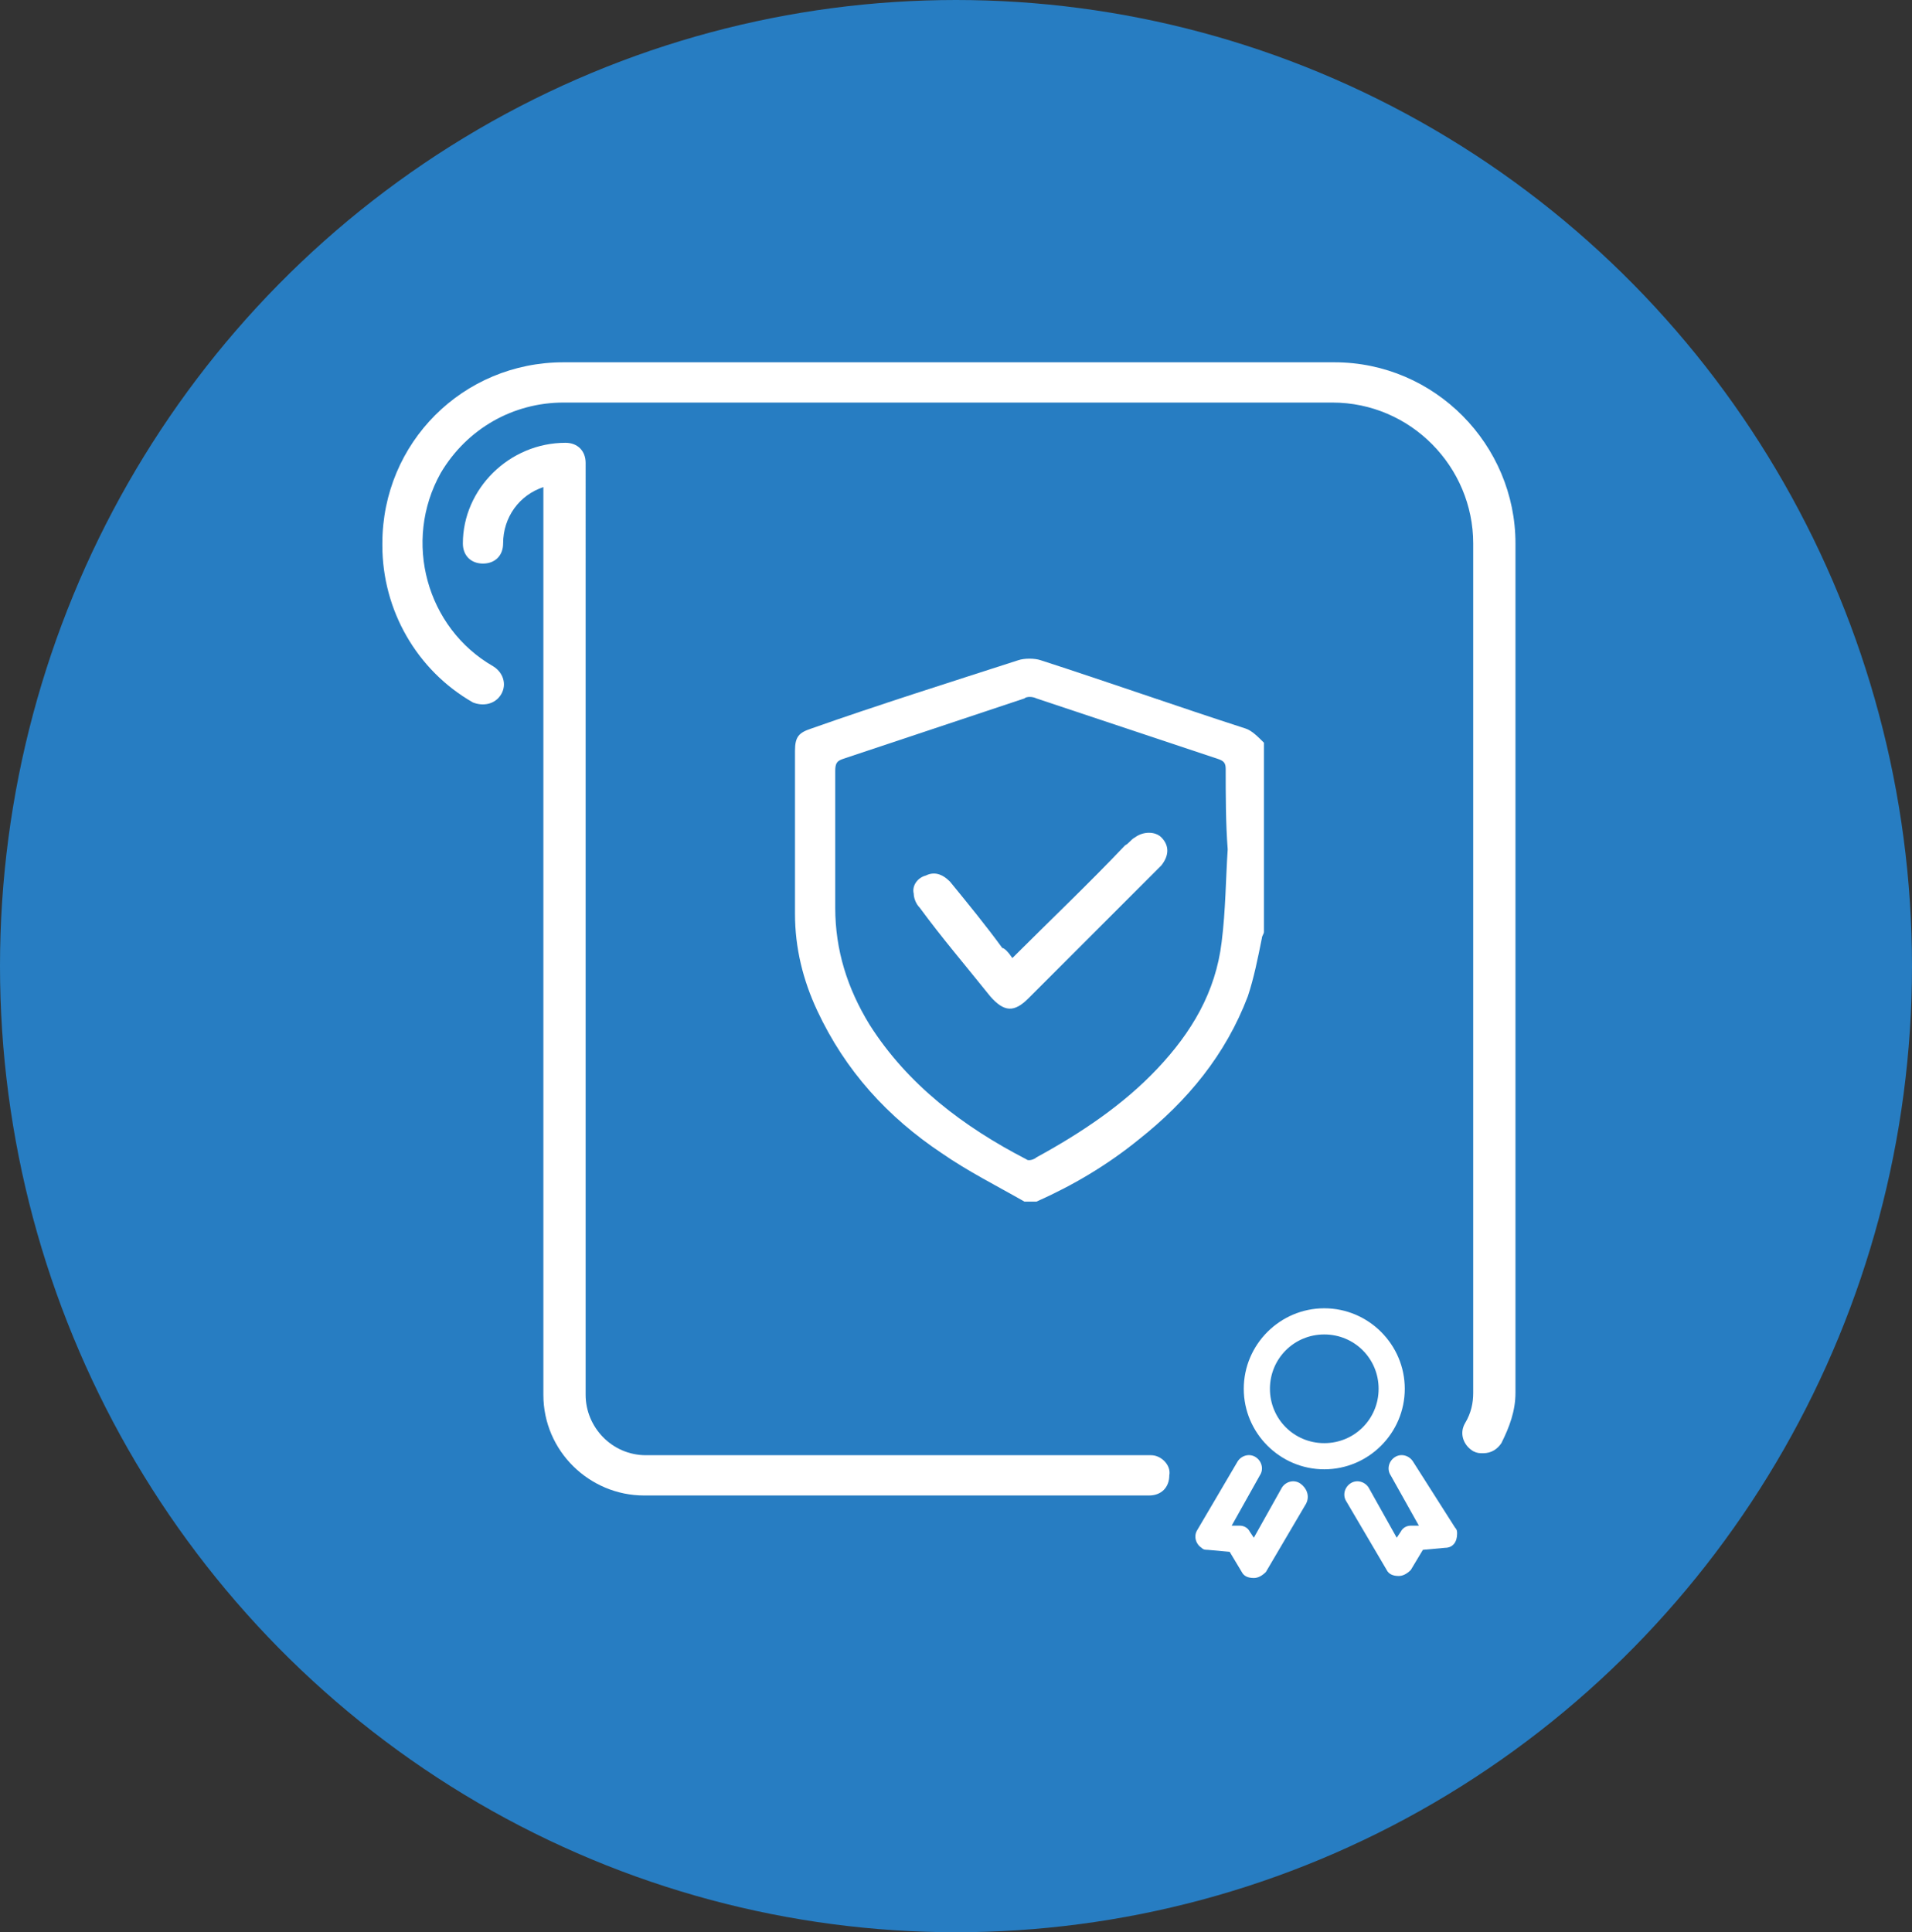 <?xml version="1.0" encoding="utf-8"?>
<!-- Generator: Adobe Illustrator 26.2.1, SVG Export Plug-In . SVG Version: 6.00 Build 0)  -->
<svg version="1.1" id="Capa_1" xmlns="http://www.w3.org/2000/svg" xmlns:xlink="http://www.w3.org/1999/xlink" x="0px" y="0px"
	 viewBox="0 0 95 96" style="enable-background:new 0 0 95 96;" xml:space="preserve">
<rect x="0" y="0" width="95" height="96" fill="#333333" stroke="none"/>
<style type="text/css">
	.st0{fill:#277DC2;}
	.st1{fill:#FFFFFF;}
</style>
<g id="Grupo_4991" transform="translate(-699 -1119)">
	<ellipse id="tbd-icon" class="st0" cx="746.5" cy="1167" rx="47.5" ry="48"/>
	<g id="icon-certificate" transform="translate(451.398 1137)">
		<g id="Grupo_299" transform="translate(266.6)">
			<g id="Grupo_298" transform="translate(0)">
				<path id="Trazado_1225" class="st1" d="M38.2,54.3H13.1c-1.7,0-3-1.4-3-3V5c0-0.6-0.4-1-1-1C6.3,4,4,6.3,4,9c0,0.6,0.4,1,1,1
					c0.6,0,1-0.4,1-1c0-1.3,0.8-2.4,2-2.8v45.1c0,2.8,2.3,5,5,5h25.1c0.6,0,1-0.4,1-1C39.2,54.8,38.7,54.3,38.2,54.3z"/>
				<path id="Trazado_1229" class="st1" d="M47.3,0H9c-5,0-9,4-9,9v0.1c0,3.2,1.7,6.2,4.5,7.8C5,17.1,5.6,17,5.9,16.5
					C6.2,16,6,15.4,5.5,15.1C2.2,13.2,1,8.9,2.9,5.5C4.2,3.3,6.5,2,9,2h38.2c3.9,0,7,3.2,7,7v42.2c0,0.5-0.1,1-0.4,1.5
					c-0.3,0.5-0.1,1.1,0.4,1.4c0.2,0.1,0.3,0.1,0.5,0.1c0.4,0,0.7-0.2,0.9-0.5c0.4-0.8,0.7-1.6,0.7-2.5V9C56.3,4.1,52.3,0,47.3,0z"
					/>
				<path id="Trazado_1230" class="st1" d="M50.8,51c0-2.2-1.8-4-4-4c-2.2,0-4,1.8-4,4c0,2.2,1.8,4,4,4c0,0,0,0,0,0
					C49,55,50.8,53.2,50.8,51z M46.8,53.7c-1.5,0-2.7-1.2-2.7-2.7s1.2-2.7,2.7-2.7c1.5,0,2.7,1.2,2.7,2.7
					C49.5,52.5,48.3,53.7,46.8,53.7L46.8,53.7z"/>
				<path id="Trazado_1231" class="st1" d="M45.6,55.7c-0.3-0.2-0.7-0.1-0.9,0.2c0,0,0,0,0,0l-1.4,2.5l-0.2-0.3
					c-0.1-0.2-0.3-0.3-0.5-0.3l-0.4,0l1.4-2.5c0.2-0.3,0.1-0.7-0.2-0.9c-0.3-0.2-0.7-0.1-0.9,0.2l-2,3.4c-0.2,0.3-0.1,0.7,0.2,0.9
					C40.8,59,40.9,59,41,59l1.1,0.1l0.6,1c0.1,0.2,0.3,0.3,0.6,0.3h0c0.2,0,0.4-0.1,0.6-0.3l2-3.4C46.1,56.3,45.9,55.9,45.6,55.7
					C45.6,55.7,45.6,55.7,45.6,55.7z"/>
				<path id="Trazado_1232" class="st1" d="M51.2,54.6c-0.2-0.3-0.6-0.4-0.9-0.2c-0.3,0.2-0.4,0.6-0.2,0.9l1.4,2.5l-0.4,0
					c-0.2,0-0.4,0.1-0.5,0.3l-0.2,0.3l-1.4-2.5c-0.2-0.3-0.6-0.4-0.9-0.2c-0.3,0.2-0.4,0.6-0.2,0.9l2,3.4c0.1,0.2,0.3,0.3,0.6,0.3h0
					c0.2,0,0.4-0.1,0.6-0.3l0.6-1l1.1-0.1c0.4,0,0.6-0.3,0.6-0.7c0-0.1,0-0.2-0.1-0.3L51.2,54.6z"/>
			</g>
		</g>
	</g>
</g>
<g>
	<path class="st1" d="M50.9,59.7c-1.4-0.8-2.8-1.5-4.1-2.4c-2.7-1.8-4.8-4.1-6.2-7.1c-0.7-1.5-1.1-3.1-1.1-4.8c0-2.7,0-5.4,0-8.1
		c0-0.7,0.2-0.9,0.8-1.1c3.4-1.2,6.9-2.3,10.3-3.4c0.3-0.1,0.8-0.1,1.1,0c3.4,1.1,6.8,2.3,10.2,3.4c0.3,0.1,0.6,0.4,0.9,0.7
		c0,3.1,0,6.3,0,9.4c0,0.1-0.1,0.2-0.1,0.3c-0.2,1-0.4,2-0.7,2.9c-1.1,2.9-3,5.2-5.4,7.1c-1.6,1.3-3.3,2.3-5.1,3.1
		C51.3,59.7,51.1,59.7,50.9,59.7z M61,42.2C60.9,42.2,60.9,42.2,61,42.2c-0.1-1.3-0.1-2.7-0.1-4c0-0.3-0.1-0.4-0.4-0.5c-3-1-6-2-9-3
		c-0.2-0.1-0.5-0.1-0.6,0c-3,1-6,2-9,3c-0.3,0.1-0.4,0.2-0.4,0.6c0,2.3,0,4.5,0,6.8c0,2.1,0.6,4,1.7,5.8c1.9,3,4.7,5.1,7.8,6.7
		c0.1,0.1,0.4,0,0.5-0.1c2.2-1.2,4.3-2.6,6-4.4c1.7-1.8,2.9-3.8,3.2-6.3C60.9,45.2,60.9,43.7,61,42.2z"/>
	<path class="st1" d="M50.3,47.6c1.9-1.9,3.8-3.7,5.6-5.6c0.2-0.1,0.3-0.3,0.5-0.4c0.4-0.3,1-0.3,1.3,0c0.4,0.4,0.4,0.9,0,1.4
		c-0.1,0.1-0.2,0.2-0.3,0.3c-2.1,2.1-4.2,4.2-6.3,6.3c-0.7,0.7-1.2,0.7-1.9-0.1c-1.2-1.5-2.4-2.9-3.5-4.4c-0.2-0.2-0.3-0.5-0.3-0.7
		c-0.1-0.4,0.2-0.8,0.6-0.9c0.4-0.2,0.8-0.1,1.2,0.3c0.9,1.1,1.8,2.2,2.6,3.3C49.9,47.1,50.1,47.3,50.3,47.6z"/>
</g>
</svg>
